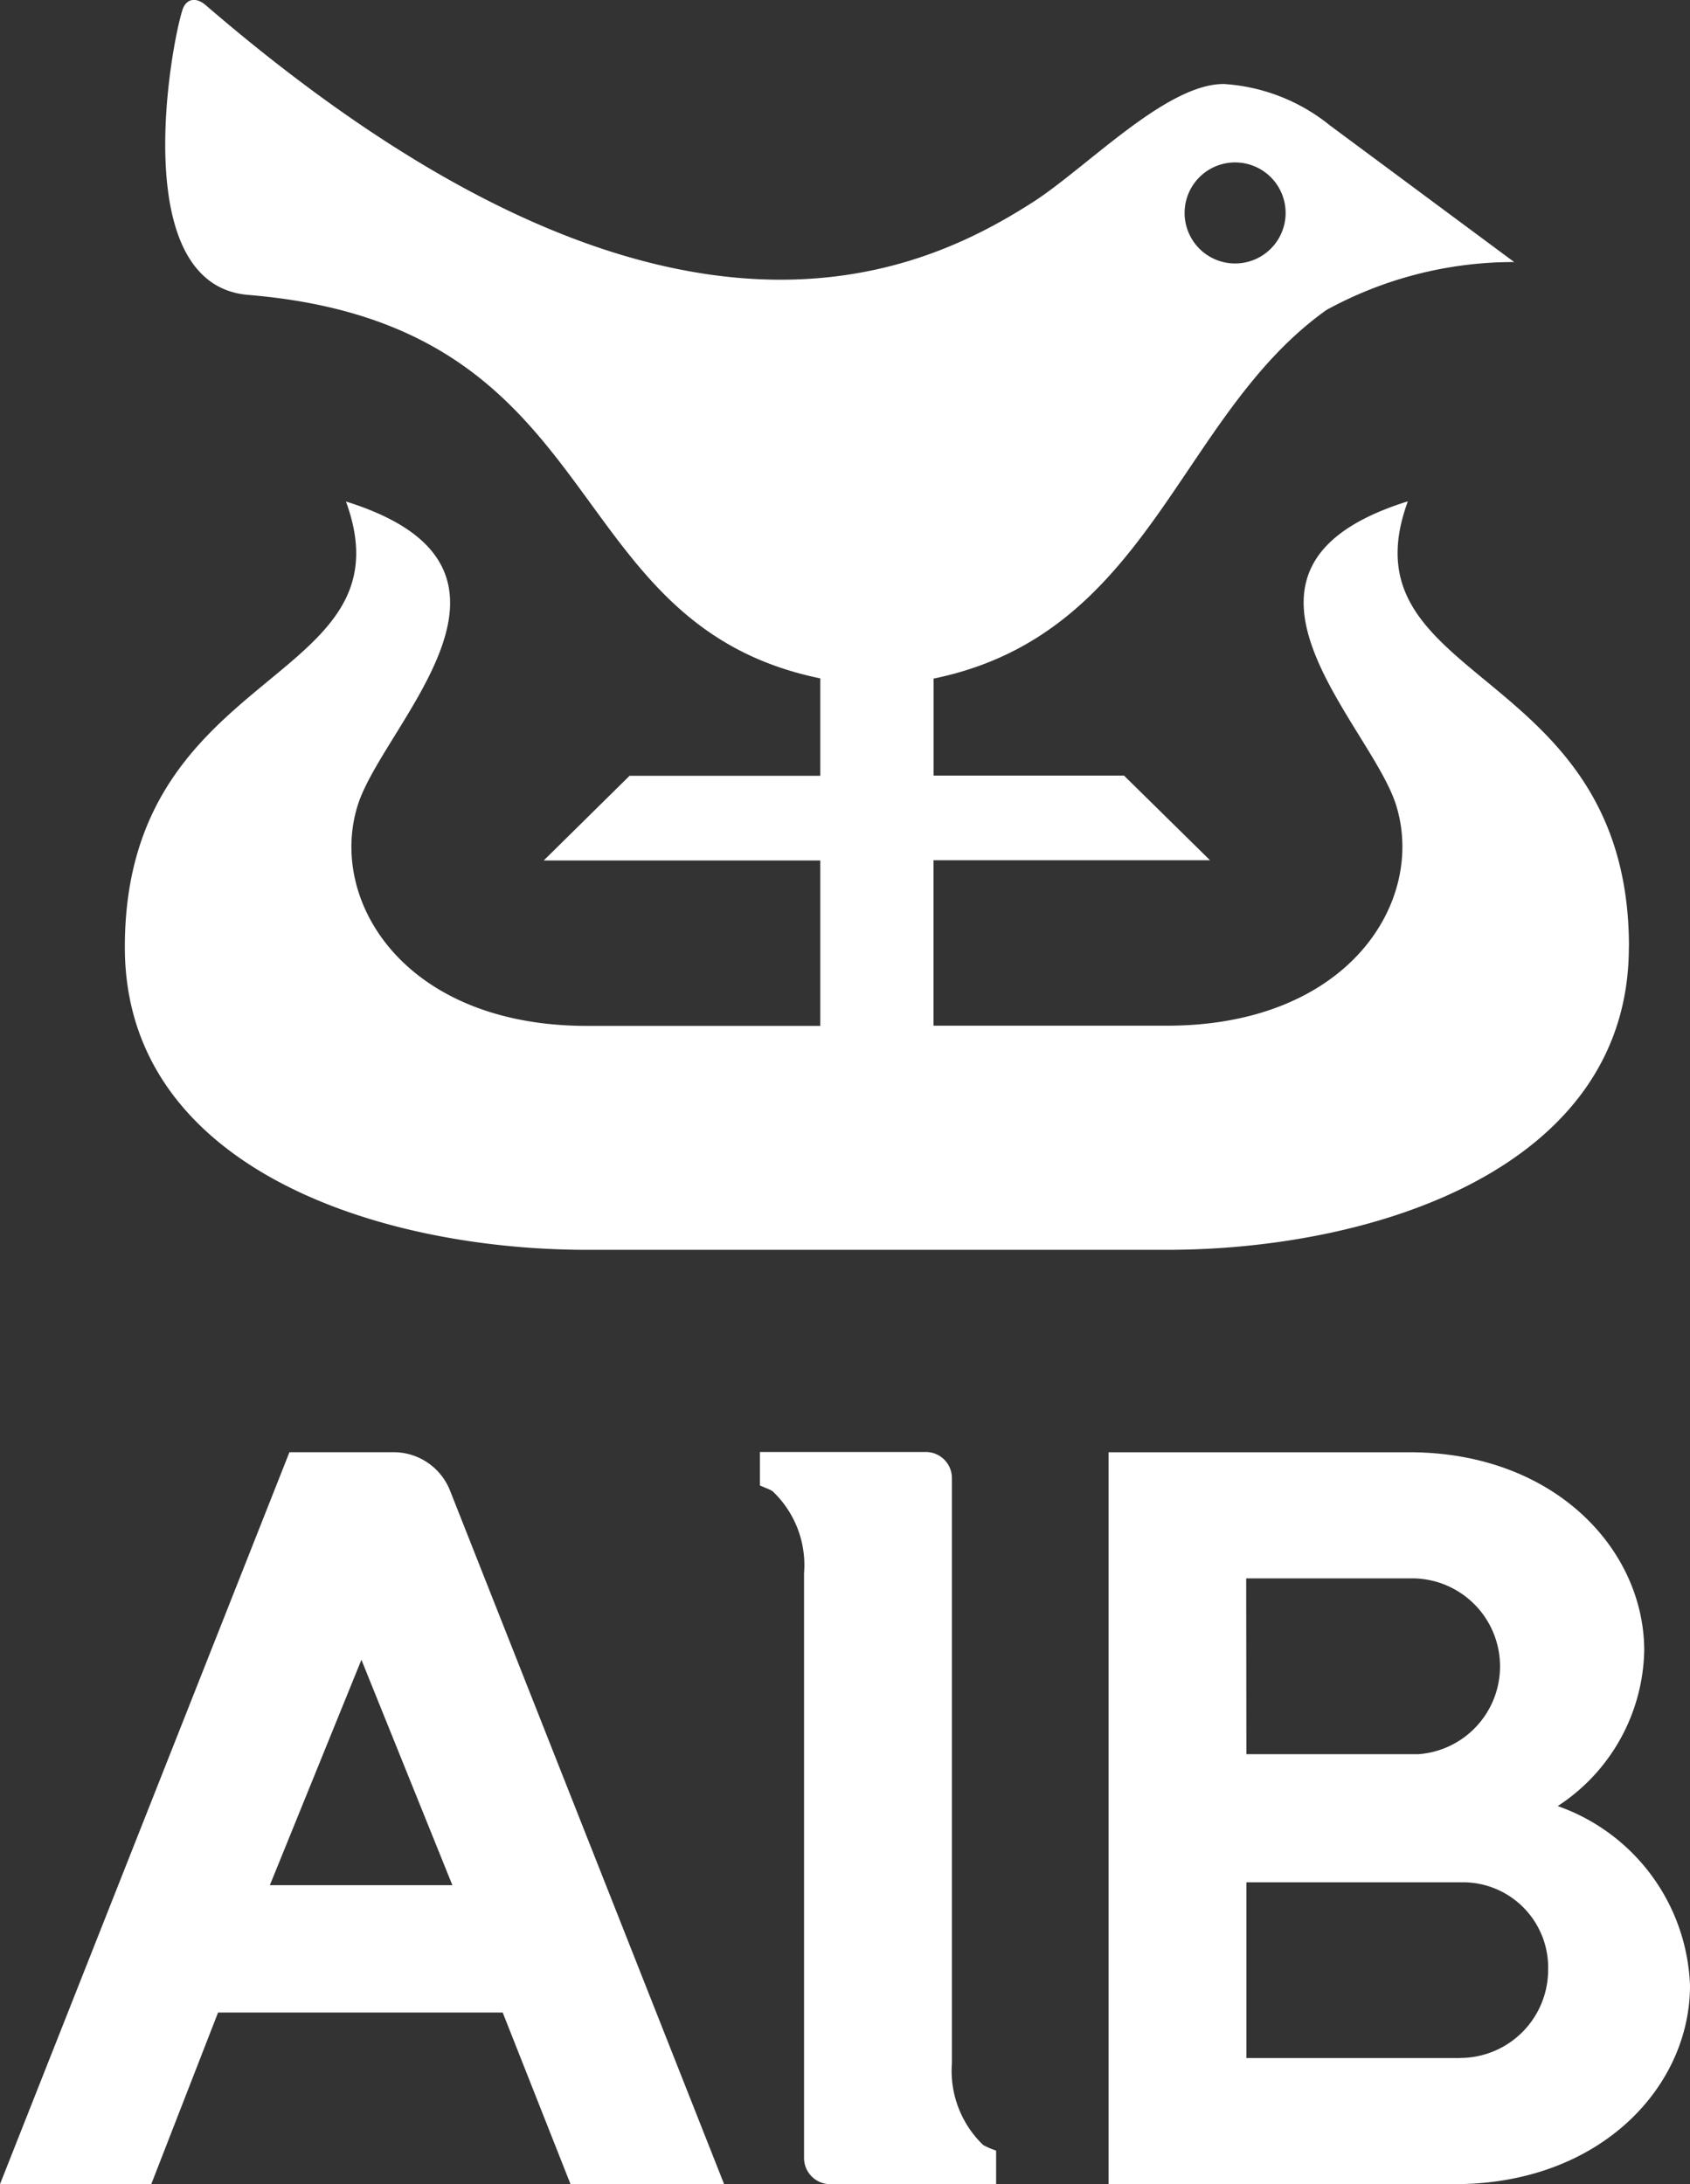 <svg xmlns="http://www.w3.org/2000/svg" width="34.332" height="44.36" viewBox="0 0 34.332 44.36"><rect x="0" y="0" width="34.332" height="44.36" fill="#333333" stroke="none"/><path d="M26.333,47.531q-.067-.031-.132-.064a2.087,2.087,0,0,1-.636-1.662l0-11.884a.53.53,0,0,0-.53-.53h-3.37v.68l.126.054a.673.673,0,0,1,.132.064,2.061,2.061,0,0,1,.638,1.66V47.731a.532.532,0,0,0,.53.53h3.372v-.68Zm0,0M11.709,42.189l1.86-4.578,1.848,4.578Zm-1.052,2.586h5.782l1.378,3.486h3.12l-5.57-14.092a1.234,1.234,0,0,0-1.136-.774H12.107L6.227,48.261H9.3Zm0,0M30.293,8.181A1.026,1.026,0,1,0,31.318,7.2a1.026,1.026,0,0,0-1.025.981m9.024,14.956c0,4.5-5.18,6.148-9.39,6.148H18.153c-4.21,0-9.39-1.648-9.39-6.148,0-5.764,5.864-5.3,4.492-9.05,4.326,1.348.764,4.5.24,6.166-.61,1.938.94,4.484,4.658,4.484h4.738v-3.36H17.273l1.744-1.72h3.874V17.679c-5.444-1.12-4.166-7.172-11.618-7.788-2.458-.2-1.58-5.044-1.34-5.786.064-.21.254-.286.472-.1,9.228,7.946,14.428,5.52,16.792,4.01,1.106-.706,2.71-2.408,3.888-2.408a3.8,3.8,0,0,1,2.158.84l3.744,2.776a7.914,7.914,0,0,0-3.814.974c-3.028,2.156-3.564,6.58-7.98,7.486v1.97h3.868l1.748,1.72H25.191v3.36h4.74c3.716,0,5.266-2.546,4.656-4.484-.524-1.67-4.088-4.818.24-6.166-1.372,3.746,4.492,3.286,4.492,9.05M35.893,45.7H31.547v-3.57h4.4a1.732,1.732,0,0,1,1.73,1.78,1.79,1.79,0,0,1-1.79,1.788m-4.344-9.74h3.42a1.788,1.788,0,0,1,.086,3.57H31.547Zm6.326,4.626a3.858,3.858,0,0,0,1.76-3.16c0-2.048-1.818-4.028-4.778-4.028H28.747V48.261h7.032c2.962,0,4.78-1.982,4.78-4.03a4.019,4.019,0,0,0-2.686-3.648" transform="translate(-6.227 -3.901)" fill="#fff"/></svg>